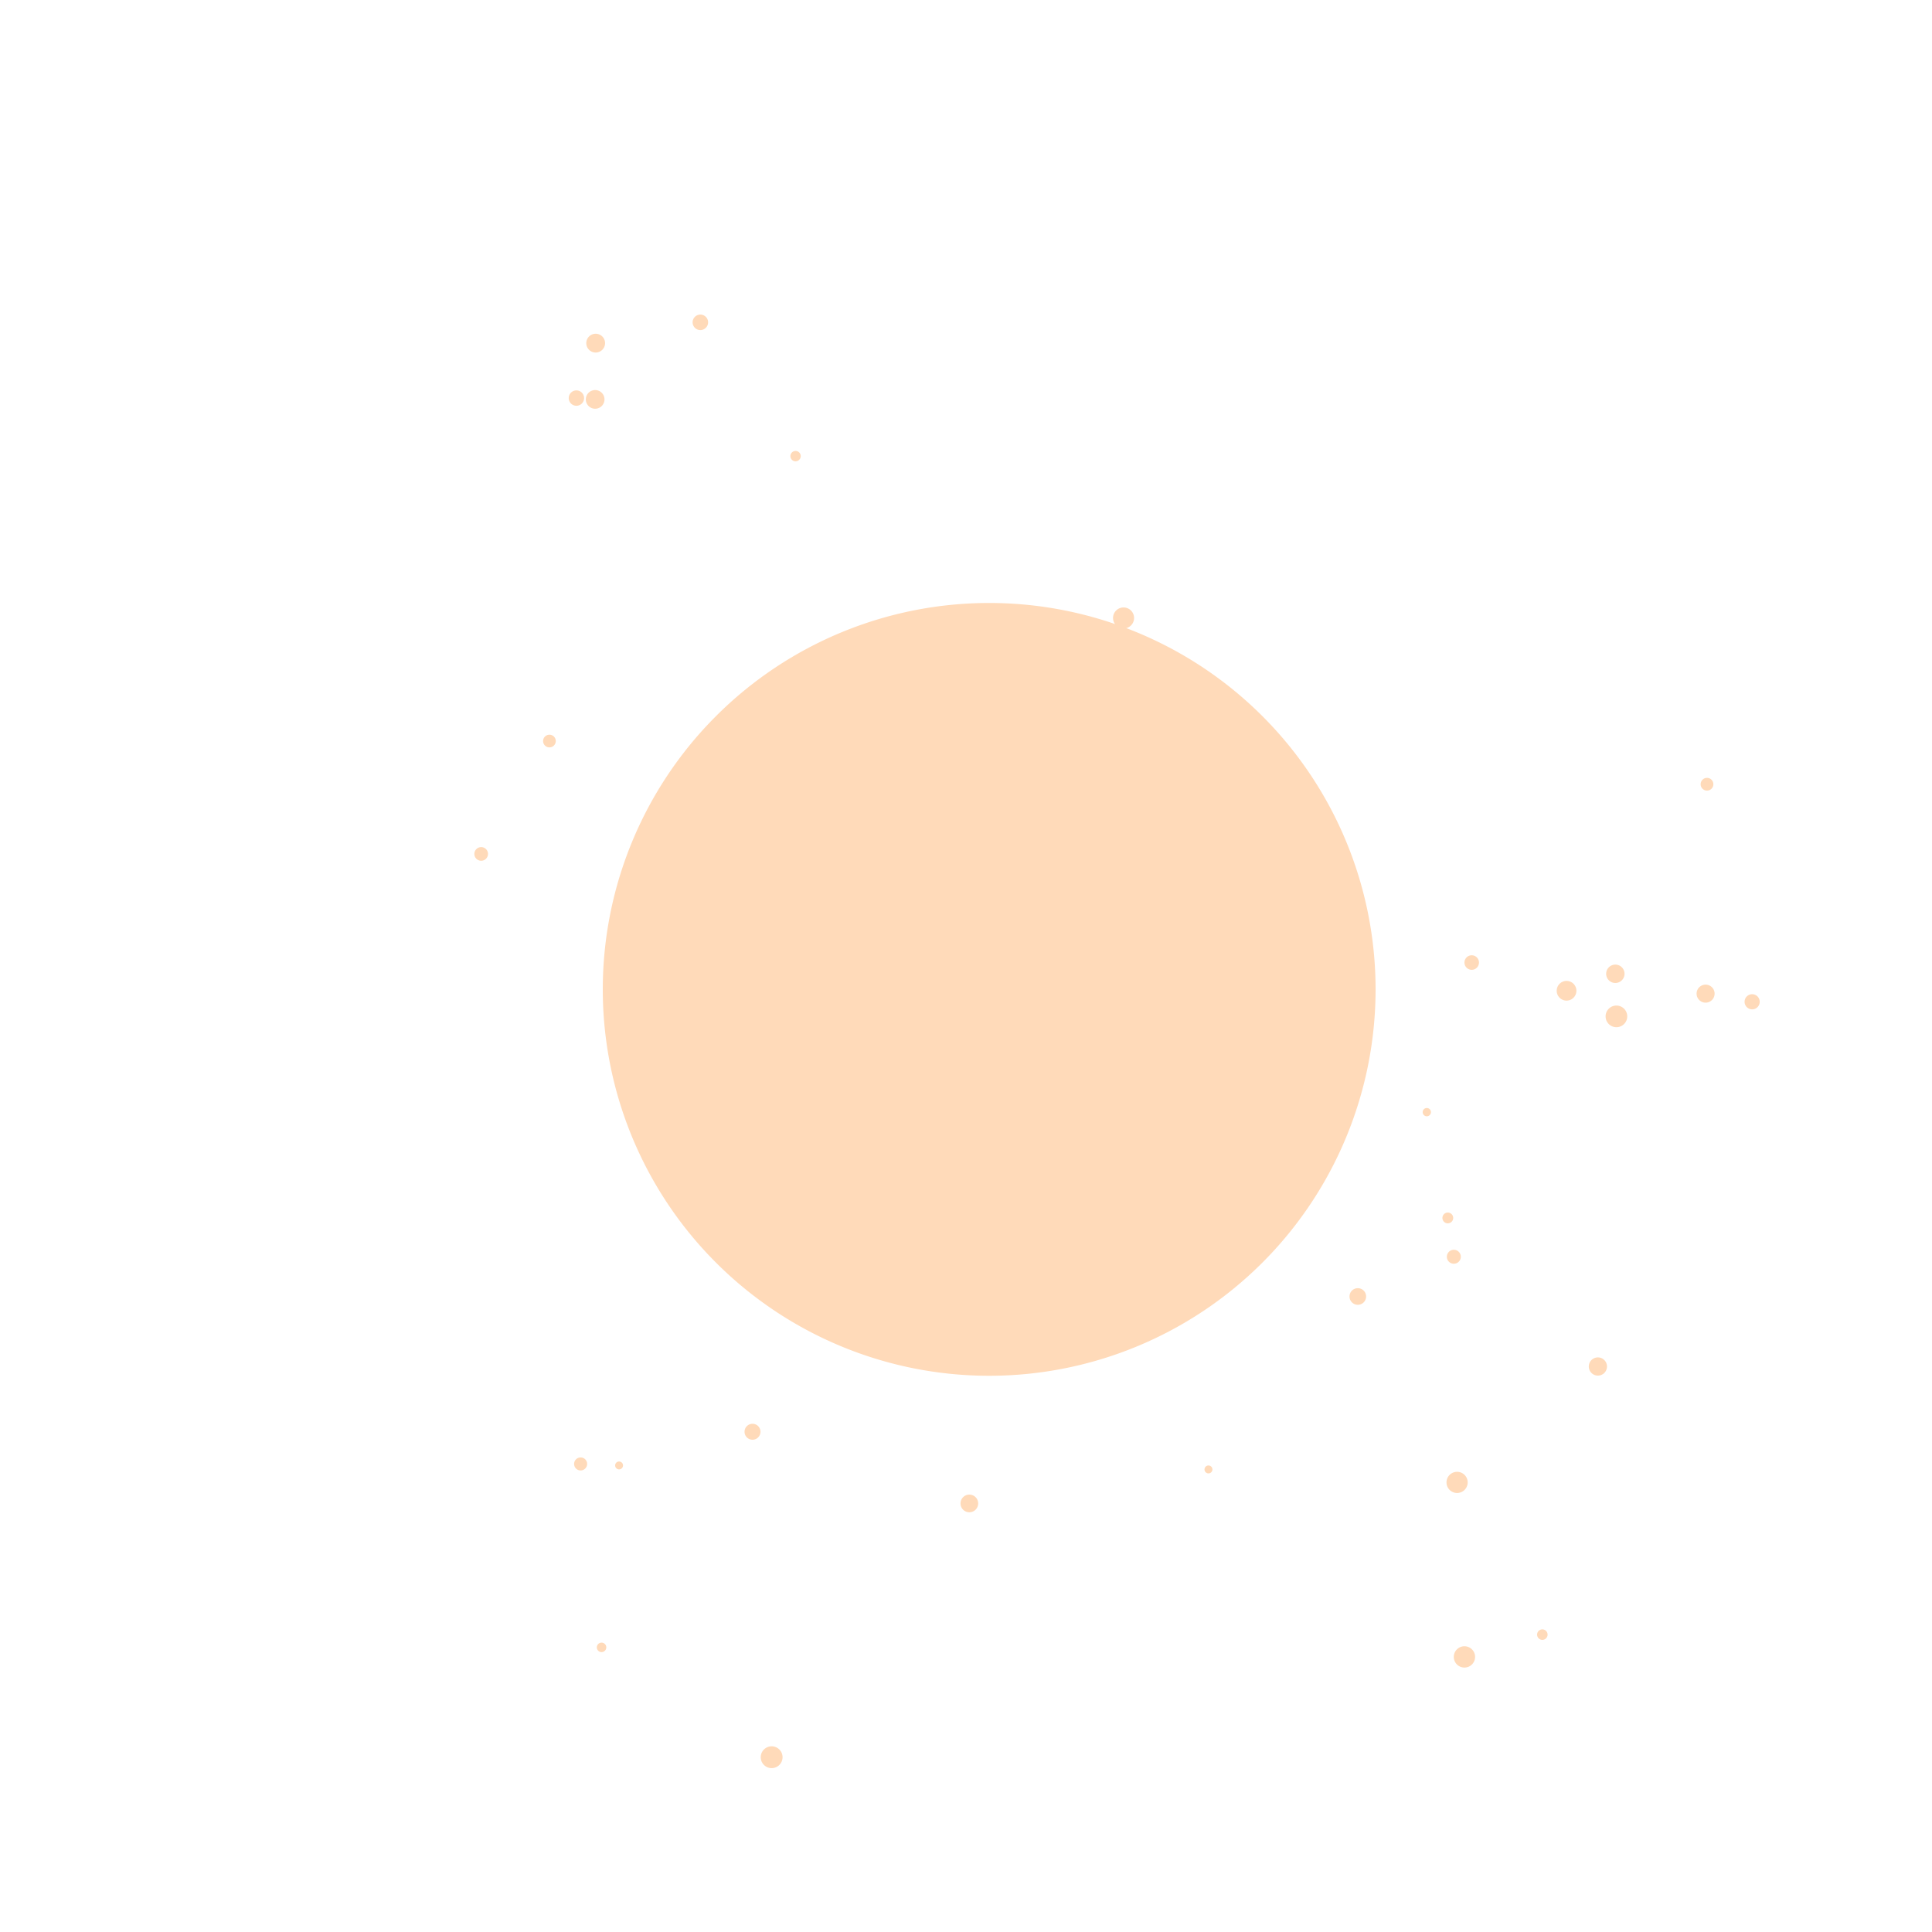 <!--

Generated by DrawGPT.
Free, open source, AI generated images in SVG, PNG, and HTML Canvas format.
https://drawgpt.ai

Created: 2024-01-23T15:06:27.757Z
Link: https://drawgpt.ai/prompt/156793/

-->
<svg xmlns="http://www.w3.org/2000/svg" xmlns:xlink="http://www.w3.org/1999/xlink" width="500" height="500"><defs/><g><path fill="peachpuff" stroke="none" paint-order="stroke fill markers" d=" M 356 256 A 100 100 0 1 0 356 256.1"/><path fill="peachpuff" stroke="none" paint-order="stroke fill markers" d=" M 400.514 423.036 A 1.356 1.356 0 1 0 400.514 423.037"/><path fill="peachpuff" stroke="none" paint-order="stroke fill markers" d=" M 293.5 159.932 A 2.724 2.724 0 1 0 293.5 159.935"/><path fill="peachpuff" stroke="none" paint-order="stroke fill markers" d=" M 443.738 257.155 A 2.331 2.331 0 1 0 443.738 257.157"/><path fill="peachpuff" stroke="none" paint-order="stroke fill markers" d=" M 378.058 325.247 A 1.806 1.806 0 1 0 378.058 325.248"/><path fill="peachpuff" stroke="none" paint-order="stroke fill markers" d=" M 313.774 380.289 A 1.024 1.024 0 1 0 313.774 380.29"/><path fill="peachpuff" stroke="none" paint-order="stroke fill markers" d=" M 161.238 379.256 A 1.02 1.02 0 1 0 161.238 379.257"/><path fill="peachpuff" stroke="none" paint-order="stroke fill markers" d=" M 415.888 353.649 A 2.355 2.355 0 1 0 415.888 353.652"/><path fill="peachpuff" stroke="none" paint-order="stroke fill markers" d=" M 370.326 287.821 A 1.068 1.068 0 1 0 370.326 287.822"/><path fill="peachpuff" stroke="none" paint-order="stroke fill markers" d=" M 376.087 315.203 A 1.395 1.395 0 1 0 376.087 315.204"/><path fill="peachpuff" stroke="none" paint-order="stroke fill markers" d=" M 381.751 428.805 A 2.756 2.756 0 1 0 381.751 428.808"/><path fill="peachpuff" stroke="none" paint-order="stroke fill markers" d=" M 382.759 249.107 A 1.88 1.88 0 1 0 382.759 249.109"/><path fill="peachpuff" stroke="none" paint-order="stroke fill markers" d=" M 455.414 259.26 A 1.959 1.959 0 1 0 455.414 259.262"/><path fill="peachpuff" stroke="none" paint-order="stroke fill markers" d=" M 183.255 83.417 A 2.004 2.004 0 1 0 183.255 83.419"/><path fill="peachpuff" stroke="none" paint-order="stroke fill markers" d=" M 156.441 103.363 A 2.415 2.415 0 1 0 156.441 103.365"/><path fill="peachpuff" stroke="none" paint-order="stroke fill markers" d=" M 379.834 383.643 A 2.74 2.74 0 1 0 379.834 383.646"/><path fill="peachpuff" stroke="none" paint-order="stroke fill markers" d=" M 420.428 252.016 A 2.378 2.378 0 1 0 420.428 252.018"/><path fill="peachpuff" stroke="none" paint-order="stroke fill markers" d=" M 443.416 202.958 A 1.646 1.646 0 1 0 443.416 202.96"/><path fill="peachpuff" stroke="none" paint-order="stroke fill markers" d=" M 156.591 88.804 A 2.431 2.431 0 1 0 156.591 88.806"/><path fill="peachpuff" stroke="none" paint-order="stroke fill markers" d=" M 151.95 378.867 A 1.685 1.685 0 1 0 151.95 378.868"/><path fill="peachpuff" stroke="none" paint-order="stroke fill markers" d=" M 407.972 256.407 A 2.549 2.549 0 1 0 407.972 256.41"/><path fill="peachpuff" stroke="none" paint-order="stroke fill markers" d=" M 207.23 118.045 A 1.337 1.337 0 1 0 207.23 118.047"/><path fill="peachpuff" stroke="none" paint-order="stroke fill markers" d=" M 143.833 191.782 A 1.639 1.639 0 1 0 143.833 191.784"/><path fill="peachpuff" stroke="none" paint-order="stroke fill markers" d=" M 202.526 454.766 A 2.823 2.823 0 1 0 202.526 454.769"/><path fill="peachpuff" stroke="none" paint-order="stroke fill markers" d=" M 126.296 220.996 A 1.766 1.766 0 1 0 126.296 220.998"/><path fill="peachpuff" stroke="none" paint-order="stroke fill markers" d=" M 253.151 389.086 A 2.285 2.285 0 1 0 253.151 389.088"/><path fill="peachpuff" stroke="none" paint-order="stroke fill markers" d=" M 196.811 370.538 A 2.062 2.062 0 1 0 196.811 370.54"/><path fill="peachpuff" stroke="none" paint-order="stroke fill markers" d=" M 353.549 335.529 A 2.149 2.149 0 1 0 353.549 335.531"/><path fill="peachpuff" stroke="none" paint-order="stroke fill markers" d=" M 151.164 103.024 A 1.988 1.988 0 1 0 151.164 103.026"/><path fill="peachpuff" stroke="none" paint-order="stroke fill markers" d=" M 156.908 426.337 A 1.225 1.225 0 1 0 156.908 426.338"/><path fill="peachpuff" stroke="none" paint-order="stroke fill markers" d=" M 421.129 263.037 A 2.801 2.801 0 1 0 421.129 263.039"/><path fill="none" stroke="none"/></g></svg>